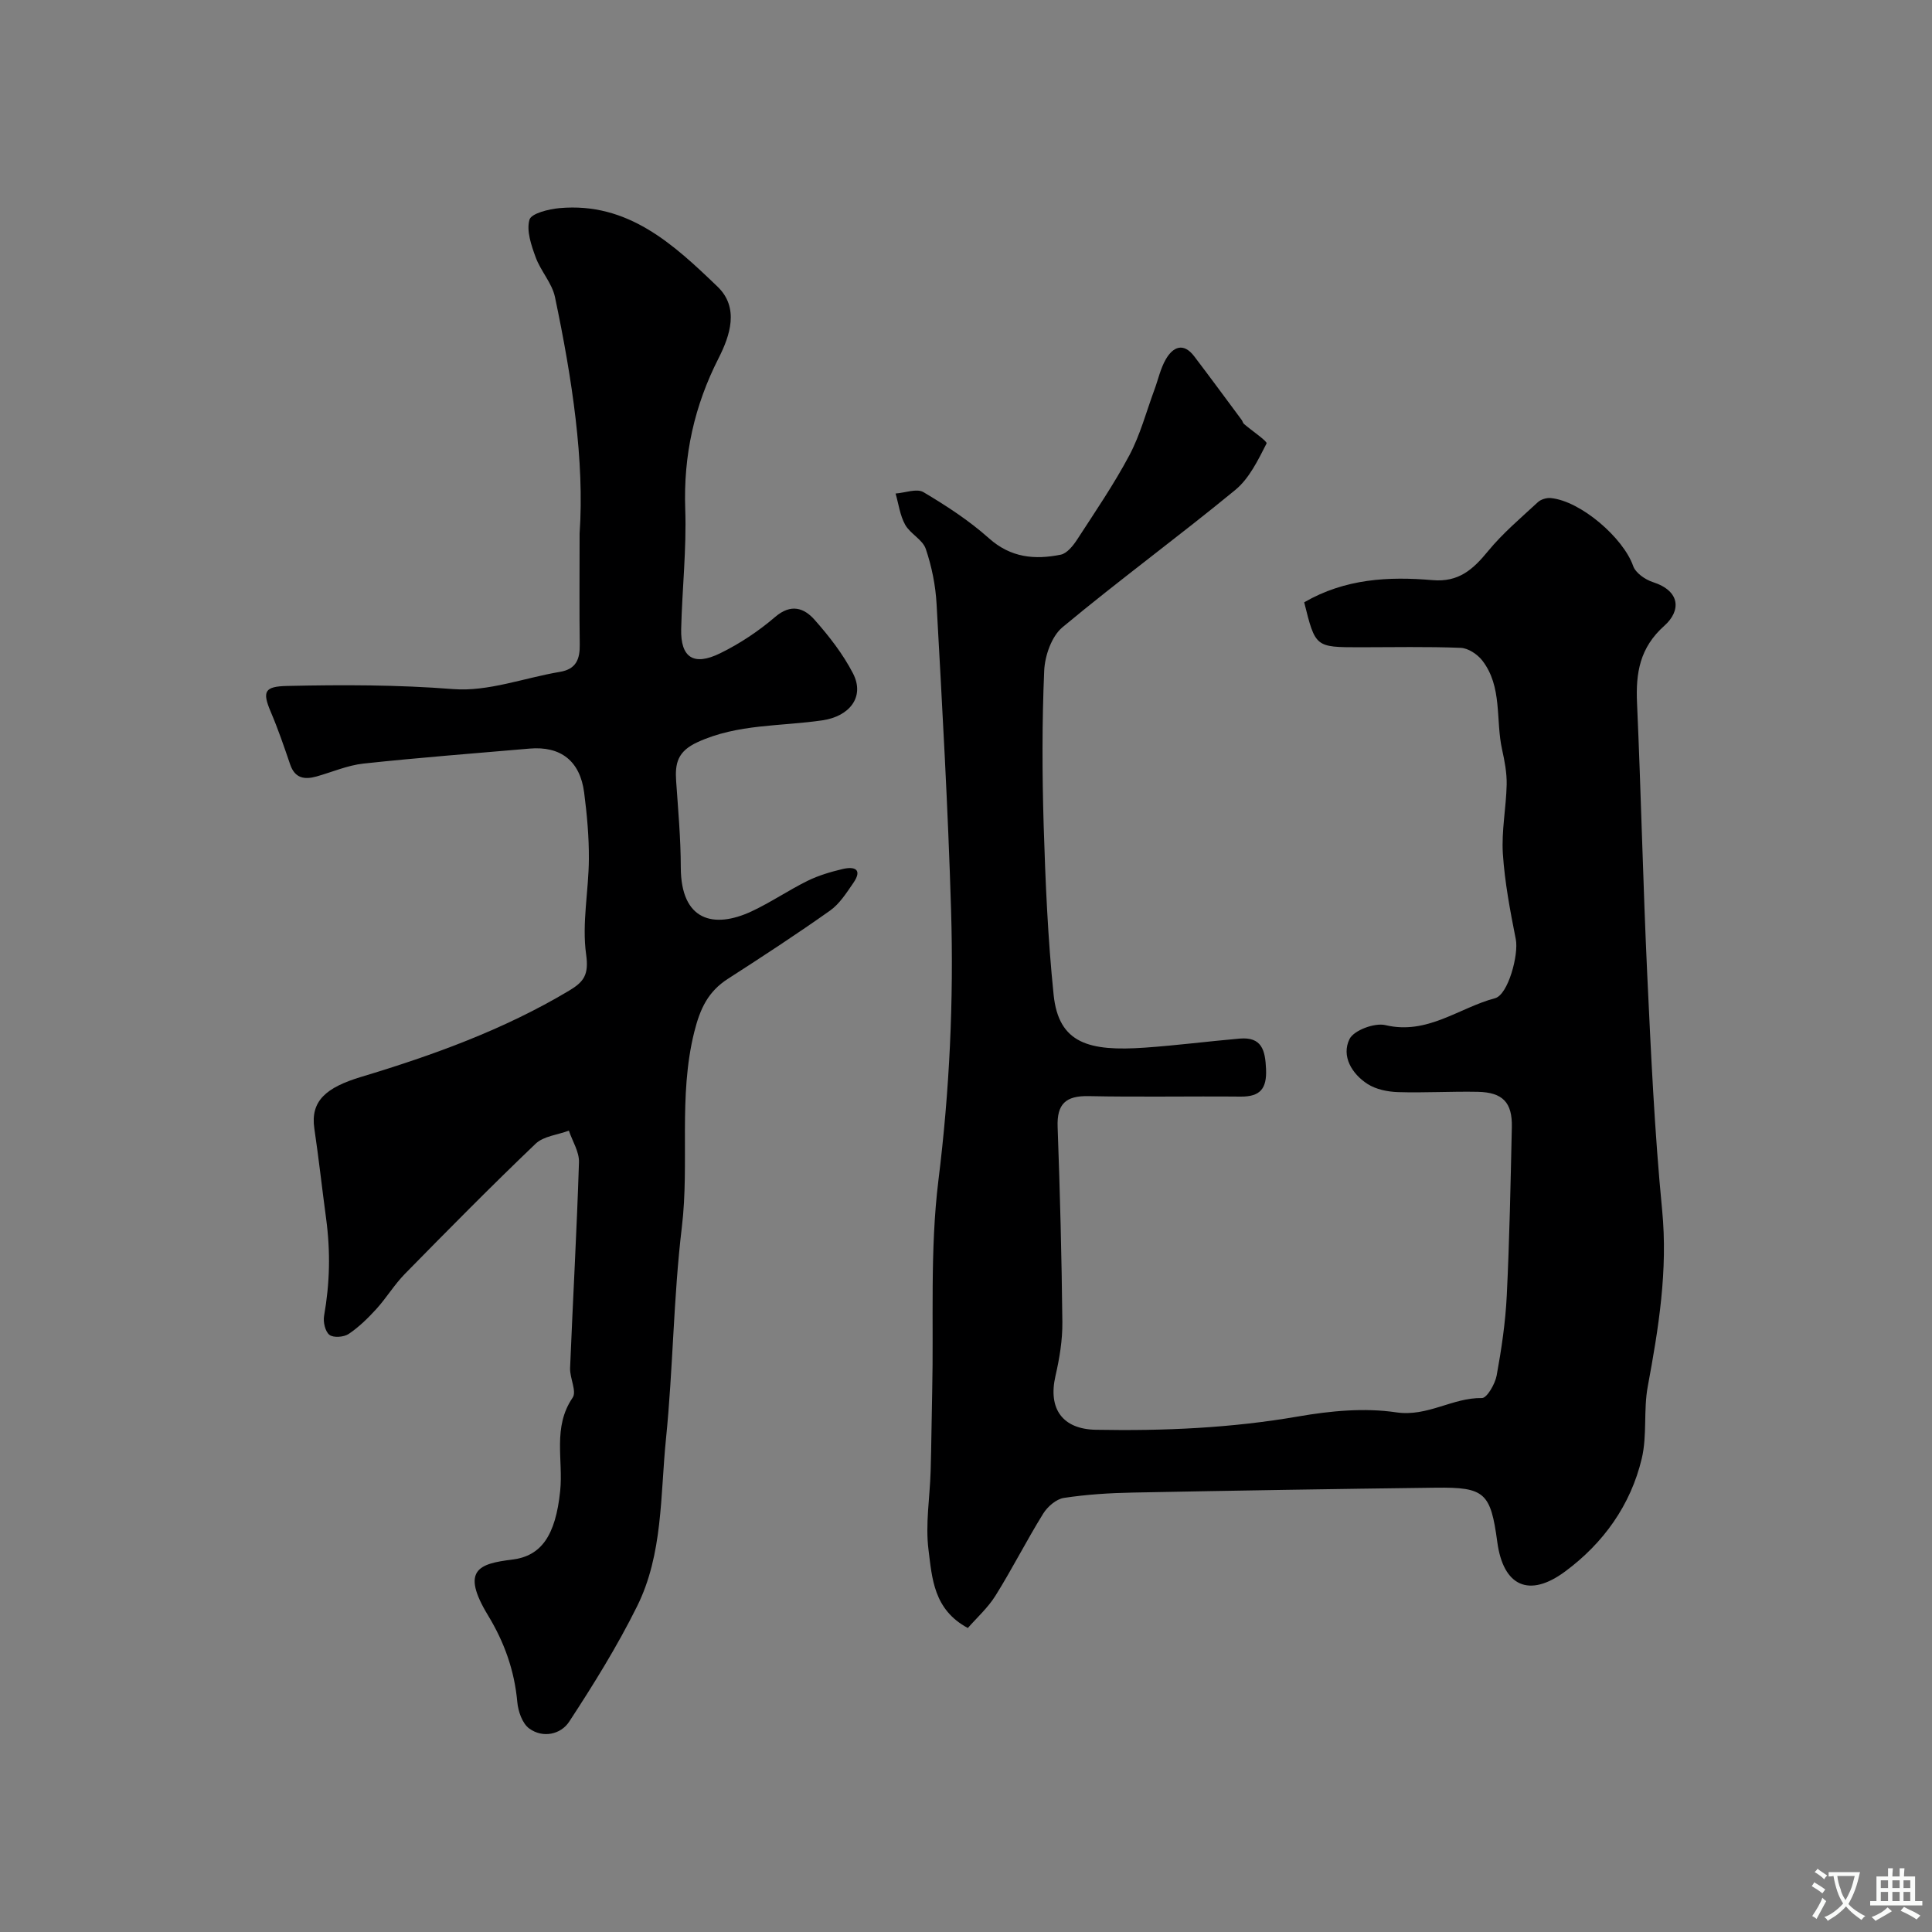 <svg enable-background="new 0 0 400 400" viewBox="0 0 400 400" xmlns="http://www.w3.org/2000/svg"><rect x="0" y="0" width="400" height="400" fill="#808080" stroke="none"/><path d="m270.02 124.7c8.48-4.91 17.5-5.37 26.56-4.59 5.44.47 8.4-2.22 11.5-6 3.04-3.71 6.78-6.86 10.32-10.14.63-.59 1.82-.94 2.69-.85 6.21.61 15.02 8.27 17.04 14.07.5 1.43 2.48 2.81 4.06 3.32 5.84 1.88 5.8 6.01 2.41 9.03-5.12 4.57-5.95 9.78-5.67 16.01.83 18.71 1.24 37.44 2.11 56.15.77 16.3 1.51 32.63 3.09 48.86 1.21 12.46-.74 24.42-2.98 36.5-.91 4.88-.1 10.12-1.24 14.91-2.3 9.66-7.94 17.52-15.87 23.39-7.48 5.54-12.81 3.03-14.04-6.09-1.38-10.22-2.58-11.38-12.68-11.26-20.93.26-41.86.6-62.79 1.01-4.77.09-9.57.39-14.28 1.11-1.58.24-3.38 1.81-4.28 3.27-3.44 5.55-6.39 11.4-9.85 16.94-1.59 2.55-3.92 4.64-5.74 6.72-7.11-3.81-7.4-10.35-8.14-16.16-.68-5.34.28-10.88.44-16.33.16-5.48.19-10.96.32-16.44.33-14.6-.49-29.34 1.29-43.76 2.31-18.64 3.18-37.23 2.62-55.91-.63-21.14-1.84-42.26-3-63.38-.21-3.86-1-7.79-2.24-11.44-.65-1.92-3.22-3.12-4.27-5.01-1.07-1.92-1.35-4.28-1.98-6.45 1.96-.14 4.4-1.11 5.78-.28 4.75 2.82 9.46 5.89 13.57 9.56 4.52 4.03 9.49 4.46 14.84 3.38 1.3-.26 2.57-1.86 3.4-3.13 3.73-5.75 7.62-11.44 10.83-17.48 2.24-4.23 3.49-8.99 5.16-13.52.79-2.12 1.26-4.42 2.38-6.34 1.49-2.57 3.65-3.52 5.87-.6 3.32 4.36 6.56 8.78 9.83 13.18.19.26.25.64.48.83 1.62 1.4 4.88 3.6 4.67 4.03-1.76 3.44-3.59 7.26-6.49 9.64-11.76 9.67-24.07 18.68-35.77 28.42-2.25 1.88-3.65 5.9-3.78 9.01-.46 10.64-.43 21.33-.11 31.98.36 11.71.86 23.44 2.06 35.09 1.04 10.14 7.37 11.76 18.93 10.95 6.54-.46 13.05-1.3 19.58-1.87 4.62-.4 5.3 2.43 5.47 6.29.18 4.04-1.17 5.75-5.24 5.72-10.5-.1-21 .12-31.49-.1-4.72-.1-6.6 1.6-6.42 6.39.49 13.46.84 26.92.98 40.39.04 3.72-.59 7.52-1.43 11.17-1.56 6.8 1.47 11.01 8.38 11.13 14.05.26 27.99-.35 41.9-2.76 6.63-1.15 13.68-1.83 20.26-.85 6.53.97 11.65-3.07 17.76-2.96 1.03.02 2.73-2.92 3.05-4.68 1-5.46 1.82-11 2.09-16.54.57-11.62.79-23.26 1.05-34.89.11-5.09-1.89-7.18-7.04-7.29-5.51-.11-11.04.23-16.55.06-2.13-.07-4.53-.56-6.28-1.68-3.27-2.11-5.46-5.78-3.74-9.3.89-1.82 5.2-3.42 7.43-2.89 8.7 2.07 15.21-3.58 22.7-5.57 2.72-.72 4.93-9.04 4.3-12.2-1.16-5.86-2.29-11.78-2.68-17.73-.3-4.72.68-9.51.79-14.28.05-2.42-.42-4.9-.95-7.28-1.37-6.16.11-13-4.11-18.44-1-1.28-2.91-2.55-4.45-2.61-6.99-.28-13.99-.12-20.99-.12-9.11-.01-9.11-.01-11.42-9.31z" fill="#000001"/><path d="m120 110.46c1.04-14.96-1.54-32.03-5.1-48.96-.61-2.89-2.95-5.37-3.99-8.22-.91-2.49-1.95-5.49-1.29-7.79.37-1.31 3.99-2.2 6.22-2.4 14.17-1.28 23.61 7.5 32.74 16.28 4.51 4.34 2.56 10.13.22 14.74-5.06 9.93-7.32 20.17-6.93 31.31.29 8.25-.64 16.53-.84 24.8-.14 5.91 2.56 7.74 8.08 5.03 4.06-1.99 7.95-4.58 11.38-7.52 3.28-2.81 5.98-1.87 8.16.59 3.01 3.4 5.89 7.1 7.96 11.11 2.52 4.91-.81 8.88-6.25 9.69-8.66 1.3-17.59.7-25.95 4.54-4.14 1.9-4.68 4.39-4.42 8.09.41 5.93.95 11.86.96 17.79.01 11.17 6.87 12.77 14.63 9.16 3.99-1.86 7.66-4.38 11.61-6.33 2.28-1.12 4.79-1.86 7.28-2.45 2.46-.58 4.16.05 2.2 2.89-1.41 2.04-2.83 4.3-4.79 5.7-6.92 4.9-14.04 9.55-21.17 14.14-4.1 2.64-5.75 6.13-6.97 11.01-3.34 13.39-.96 26.97-2.57 40.4-1.75 14.55-1.81 29.29-3.29 43.88-1.18 11.66-.6 23.81-5.98 34.63-4.1 8.26-9 16.16-14.06 23.89-1.72 2.63-5.44 3.48-8.28 1.4-1.43-1.05-2.29-3.56-2.46-5.49-.59-6.49-2.66-12.32-6.04-17.89-5.76-9.48-1.86-10.74 4.97-11.58 5.99-.73 8.99-4.89 9.95-14.23.66-6.43-1.61-13.17 2.58-19.3.89-1.31-.61-4.06-.53-6.13.58-14.21 1.39-28.4 1.84-42.61.07-2.16-1.36-4.36-2.09-6.54-2.32.87-5.23 1.13-6.88 2.7-9.2 8.79-18.15 17.86-27.07 26.95-2.17 2.21-3.8 4.94-5.88 7.24-1.74 1.91-3.63 3.77-5.76 5.2-1 .67-3.15.83-3.98.19-.89-.69-1.34-2.68-1.11-3.95 1.18-6.74 1.35-13.2.41-20.2-.83-6.12-1.51-12.37-2.43-18.57-.84-5.72 2.44-8.51 9.72-10.7 14.91-4.49 29.52-9.78 43-17.83 3.12-1.86 4.14-3.33 3.55-7.53-.9-6.42.53-13.14.57-19.74.03-4.59-.39-9.21-.98-13.77-.85-6.54-4.86-9.65-11.31-9.09-11.46.99-22.94 1.87-34.38 3.1-3.3.36-6.48 1.76-9.72 2.67-2.5.7-4.47.38-5.45-2.47-1.25-3.67-2.51-7.36-4.03-10.92-1.8-4.23-1.27-5.25 3.39-5.35 11.48-.26 22.9-.25 34.41.65 7.22.56 14.7-2.33 22.09-3.57 3.36-.56 4.14-2.65 4.09-5.68-.1-6.85-.03-13.69-.03-22.96z" fill="#000001"/><g fill="#fafbfa"><path d="m377.9 391.2c-.2.3-.4.5-.6.8-.7-.6-1.4-1-2.2-1.5.2-.3.4-.5.5-.8.6.4 1.4.8 2.3 1.5zm-1.8 6.1c-.2-.2-.5-.4-.9-.6.4-.6.8-1.2 1.2-1.9s.7-1.3.9-1.9c.3.3.5.5.8.7-.7 1.3-1.4 2.6-2 3.7zm2.2-9c-.3.3-.5.5-.6.8-.6-.6-1.3-1.1-2-1.5.3-.3.5-.5.6-.7.6.5 1.3.9 2 1.4zm.3.2v-.9h2 4.5c-.3 1.3-.6 2.5-1 3.6s-.9 2.1-1.4 3c.4.5 1 1 1.6 1.4s1.2.8 1.9 1.1c-.3.2-.5.4-.8.8-.4-.3-1-.7-1.6-1.2s-1.2-1.1-1.6-1.6c-.5.6-1.1 1.1-1.7 1.6s-1.4.9-2.1 1.4c-.1-.3-.3-.5-.7-.8.6-.2 1.2-.5 1.9-1s1.4-1.1 2-1.8c-.5-.8-.9-1.6-1.2-2.5s-.6-2-.8-3.2c-.4.1-.7.1-1 .1zm2.5 2.7c.2 1 .7 1.7 1 2.2.3-.5.6-1.1 1-2s.6-1.9.9-3h-3.2-.4c.1.9.3 1.8.7 2.8z"/><path d="m396.5 388.5v1.5 3.6h1.5v.9c-.4 0-1 0-1.7 0h-7.9c-.5 0-.9 0-1.2 0v-.9h1.3v-3.5c0-.7 0-1.2 0-1.6h2.4c0-.8 0-1.4 0-1.7h1c0 .3-.1.8-.1 1.7h1.5c0-.8 0-1.4 0-1.7h1c0 .3-.1.9-.1 1.7zm-8.2 9.2c-.2-.3-.5-.5-.8-.8.8-.3 1.4-.6 1.9-.9s1-.7 1.4-1.1c.3.3.6.5.9.8-1.6 1-2.8 1.6-3.4 2zm2.6-6.8v-1.6h-1.5v1.6zm0 2.7v-1.9h-1.5v1.9zm2.4-2.7v-1.6h-1.5v1.6zm0 2.7v-1.9h-1.5v1.9zm.2 2 .7-.8c.4.2.9.5 1.6.8s1.3.7 1.8 1c-.3.3-.5.5-.8.8-.4-.3-1.5-1-3.3-1.8zm2-4.7v-1.6h-1.4v1.6zm0 2.7v-1.9h-1.4v1.9z"/></g></svg>